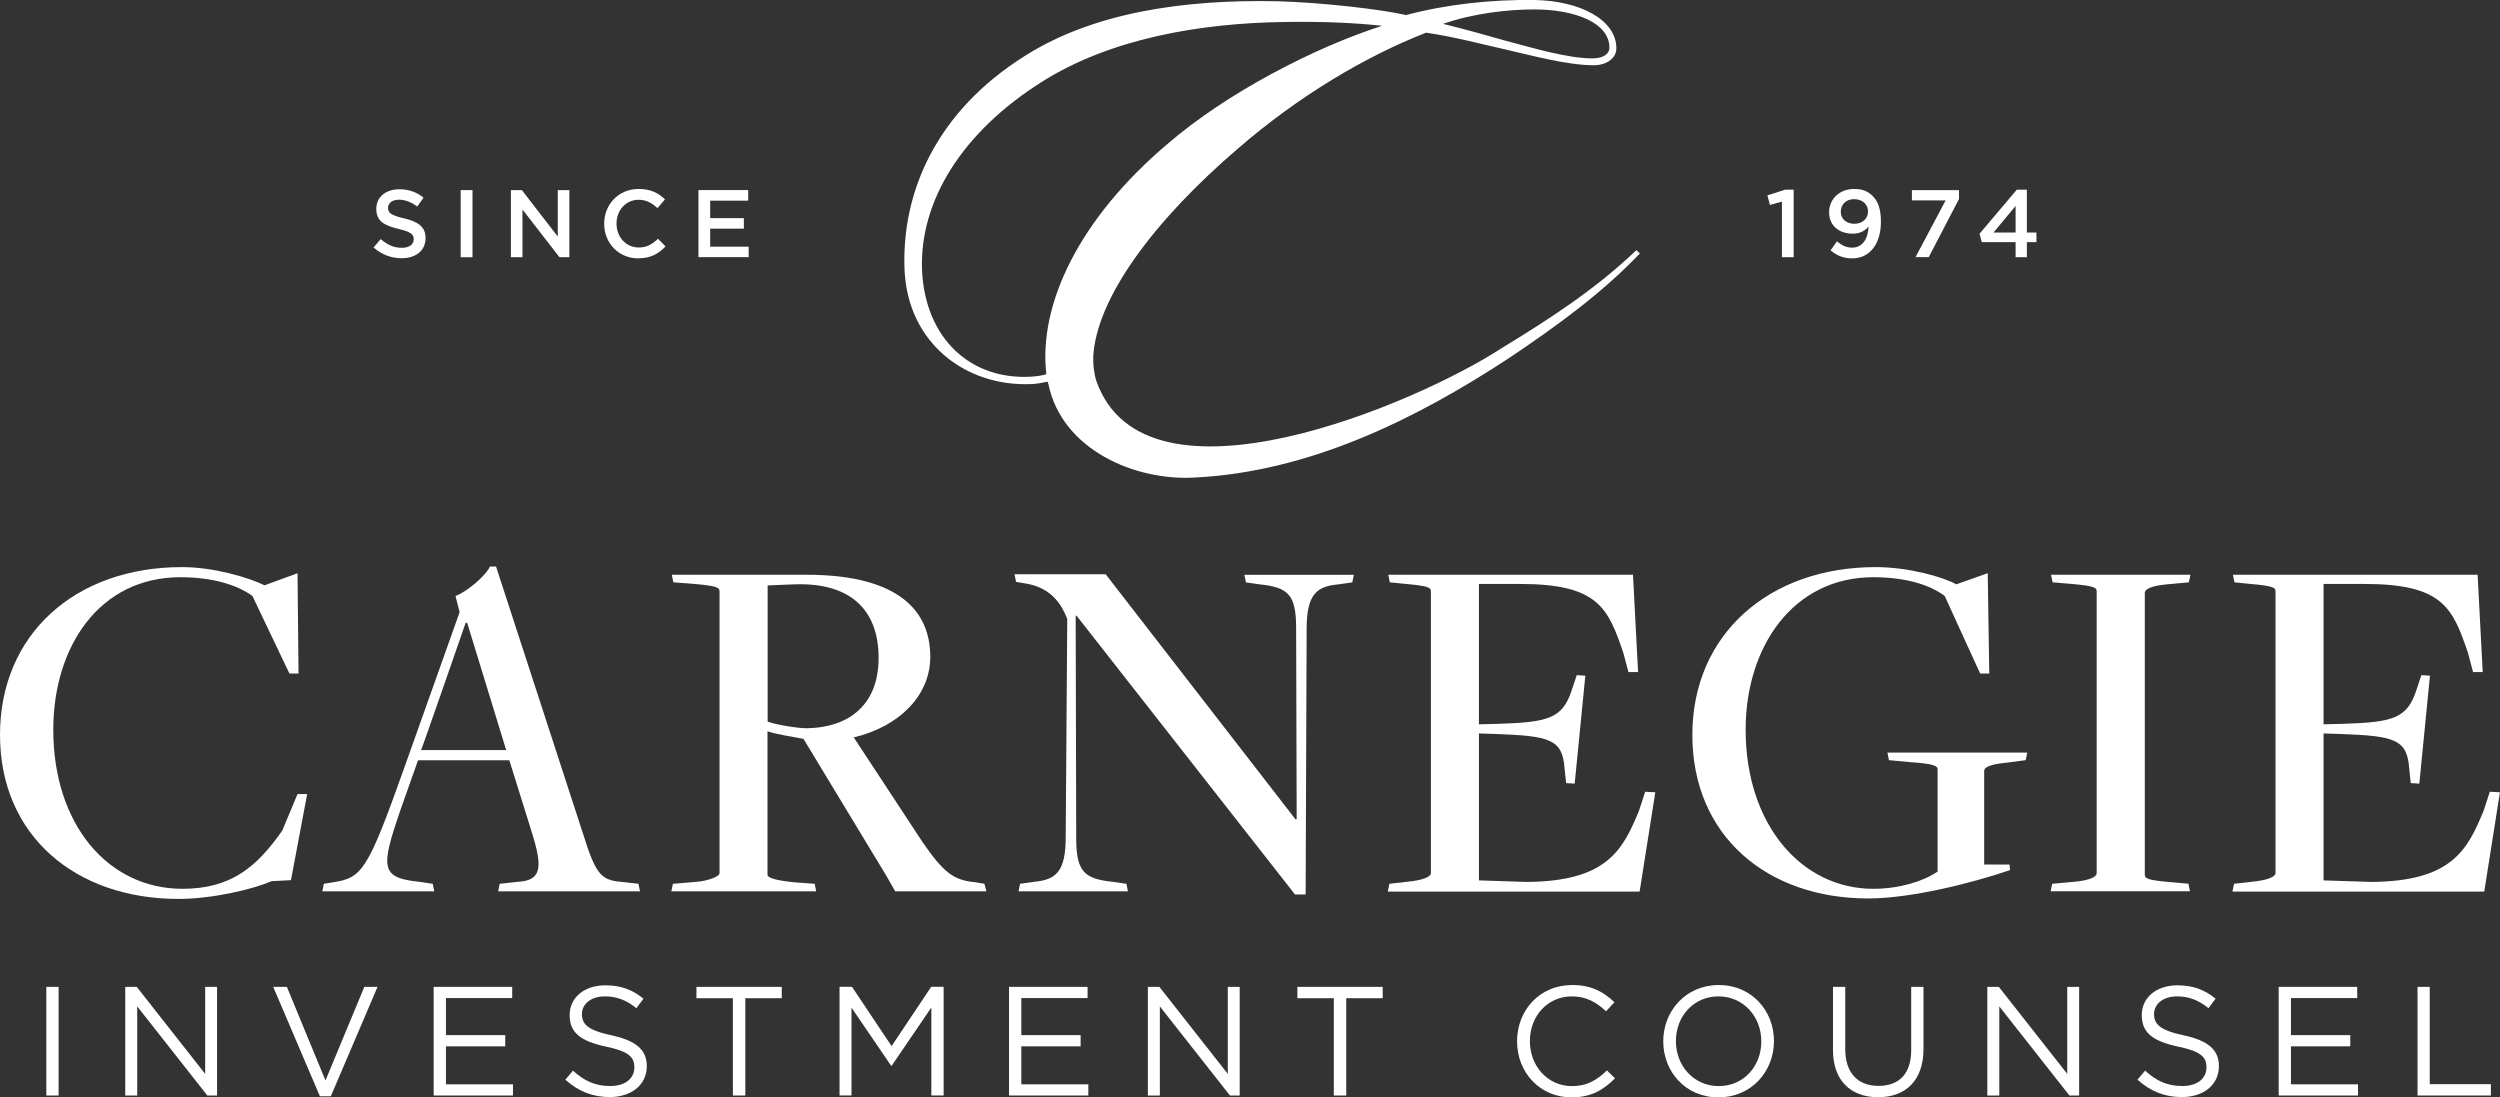 <?xml version="1.0" encoding="UTF-8"?><svg id="a" xmlns="http://www.w3.org/2000/svg" viewBox="0 0 323.75 142.11"><rect x="0" y="0" width="323.75" height="142.11" fill="#333333" stroke="none"/><path d="M0,95.16c0-12.99,9.71-21.72,23.56-21.72,4.2,0,8.73,1.38,10.7,2.36l4.27-1.57.13,12.99h-1.18l-4.79-10.04c-1.97-1.44-5.18-2.43-9.32-2.43-10.5,0-16.47,8.99-16.47,19.75,0,12.27,7.09,20.6,16.73,20.6,6.23,0,9.58-2.76,12.93-7.55l1.97-4.72h1.25l-2.1,11.15-2.49.13c-2.43,1.05-7.68,2.3-12.07,2.3C9.85,116.42,0,108.28,0,95.16h0Z" fill="#fff" stroke-width="0"/><path d="M54.14,98.44l-2.3,6.5c-2.56,7.48-2.56,8.73,2.43,9.25l1.77.26.2.98h-14.5l.2-.98,1.25-.2c3.67-.59,4.4-1.44,9.05-14.5l7.28-20.47-.53-2.1c1.44-.53,3.87-2.56,4.46-3.81h.79l11.28,34.65c1.57,4.99,2.23,5.97,4.86,6.17l2.3.26.2.98h-18.37l.2-.98,2.43-.26c3.08-.2,3.15-1.97,1.64-6.69l-2.82-9.05h-11.81.01ZM65.55,97.13l-5.05-16.47h-.2s-5.71,16.47-5.77,16.47h11.02Z" fill="#fff" stroke-width="0"/><path d="M87.14,114.45l3.15-.26c1.38-.13,2.89-.66,2.89-1.12v-36.48c0-.53-.4-.72-3.35-.98l-2.63-.2-.2-.98h17.46c10.7,0,16.01,3.81,16.01,10.63,0,5.05-4.07,9.05-9.91,10.43l8.92,13.58c2.69,3.87,3.94,4.92,6.82,5.18l1.18.2.26.98h-11.81l-1.12-1.97-10.76-17.78c-.98-.2-3.61-.59-4.66-.98v18.57c0,.53,1.7.79,3.35.98l2.76.2.2.98h-18.76l.2-.98h0ZM113.78,85.19c0-6.17-3.61-9.84-11.09-9.51-.26,0-3.28.13-3.28.13v17.65c1.38.46,3.94.85,5.12.85,5.71-.13,9.25-3.28,9.25-9.12h0Z" fill="#fff" stroke-width="0"/><path d="M139.43,79.74h-.13l.07,28.81c0,4.33,1.05,5.25,4.66,5.64l1.84.26.2.98h-14.17l.2-.98,1.84-.26c2.76-.26,4.07-1.25,4.07-5.77l.2-28.28c-.72-1.84-2.03-3.94-5.12-4.53l-1.51-.26-.2-.98h11.81l24.6,31.76.13-.07-.07-24.74c0-4.33-1.05-5.25-4.66-5.64l-1.84-.26-.2-.98h14.17l-.2.98-1.84.26c-2.76.26-4.07,1.25-4.07,5.77l-.13,34.38h-1.38l-28.28-36.09h0Z" fill="#fff" stroke-width="0"/><path d="M179.92,114.45l2.3-.26c2.1-.2,3.08-.66,3.08-1.12v-36.48c0-.53-.4-.72-3.35-.98l-1.97-.2-.2-.98h31.69l.66,12.6h-1.25l-.66-2.49c-1.97-5.77-3.21-8.92-13.39-8.92h-5.31v18.18l2.63-.07c6.37-.2,8.2-.72,9.38-4.33l.66-1.97,1.11.07-1.38,13.98-1.11-.07-.2-1.9c-.26-3.81-1.97-4.2-8.86-4.46l-2.23-.07v19.03l6.17.2c10.43-.07,12.47-4.14,14.57-9.25l.79-2.43,1.31.07-2.03,12.86h-32.61l.2-.98h0Z" fill="#fff" stroke-width="0"/><path d="M219.16,95.16c0-12.99,9.91-21.72,23.75-21.72,4.2,0,8.66,1.25,10.43,2.23l4.07-1.44.2,12.99h-1.18l-4.59-10.04c-1.9-1.44-5.05-2.43-9.25-2.43-10.37,0-16.53,8.99-16.53,19.75,0,12.27,7.22,20.6,16.53,20.6,3.41,0,6.5-.98,8.33-2.23v-13.25c0-.46-.59-.72-3.54-.92l-2.76-.26-.2-.98h18.11l-.2.98-2.49.33c-2.1.2-2.89.59-2.89,1.05v12.14h3.28l.07.72c-4.99,1.7-12.86,3.67-18.37,3.67-13.06,0-22.77-8.07-22.77-21.19h0Z" fill="#fff" stroke-width="0"/><path d="M265.74,114.45l2.89-.26c2.1-.2,2.89-.66,2.89-1.12v-36.48c0-.53-.4-.72-3.35-.98l-2.36-.2-.2-.98h18.05l-.2.98-2.82.26c-2.17.2-2.89.66-2.89,1.11v36.48c0,.53.4.72,3.35.98l2.3.2.2.98h-18.04l.2-.98h0Z" fill="#fff" stroke-width="0"/><path d="M289.3,114.45l2.3-.26c2.1-.2,3.08-.66,3.08-1.12v-36.48c0-.53-.4-.72-3.35-.98l-1.97-.2-.2-.98h31.69l.66,12.6h-1.25l-.66-2.49c-1.97-5.77-3.21-8.92-13.39-8.92h-5.31v18.18l2.63-.07c6.37-.2,8.2-.72,9.38-4.33l.66-1.97,1.11.07-1.38,13.98-1.11-.07-.2-1.9c-.26-3.81-1.97-4.2-8.86-4.46l-2.23-.07v19.03l6.17.2c10.43-.07,12.47-4.14,14.57-9.25l.79-2.43,1.31.07-2.03,12.86h-32.61l.2-.98h0Z" fill="#fff" stroke-width="0"/><path d="M7.59,127.8v14.07h-1.59v-14.07h1.59Z" fill="#fff" stroke-width="0"/><path d="M26.56,127.8h1.55v14.07h-1.26l-9.08-11.54v11.54h-1.55v-14.07h1.49l8.86,11.27v-11.27h0Z" fill="#fff" stroke-width="0"/><path d="M47.18,127.8h1.71l-6.05,14.17h-1.41l-6.05-14.17h1.77l5,12.12,5.03-12.12h0Z" fill="#fff" stroke-width="0"/><path d="M66.33,129.25h-8.58v4.8h7.68v1.45h-7.68v4.92h8.68v1.45h-10.27v-14.07h10.17v1.45h0Z" fill="#fff" stroke-width="0"/><path d="M79.18,134.07c3.13.68,4.58,1.83,4.58,4,0,2.43-2.01,4-4.8,4-2.23,0-4.06-.74-5.75-2.25l.99-1.17c1.47,1.33,2.87,1.99,4.82,1.99s3.13-.98,3.13-2.41c0-1.33-.7-2.07-3.66-2.69-3.23-.7-4.72-1.75-4.72-4.08s1.95-3.86,4.62-3.86c2.05,0,3.52.58,4.94,1.73l-.92,1.23c-1.31-1.07-2.61-1.53-4.06-1.53-1.83,0-2.99,1-2.99,2.29s.72,2.09,3.82,2.75h0Z" fill="#fff" stroke-width="0"/><path d="M96.52,141.87h-1.61v-12.6h-4.72v-1.47h11.05v1.47h-4.72v12.6h0Z" fill="#fff" stroke-width="0"/><path d="M115.48,138.01h-.08l-5.13-7.52v11.37h-1.55v-14.07h1.61l5.13,7.68,5.13-7.68h1.61v14.07h-1.59v-11.39l-5.13,7.53h0Z" fill="#fff" stroke-width="0"/><path d="M140.84,129.25h-8.58v4.8h7.68v1.45h-7.68v4.92h8.68v1.45h-10.27v-14.07h10.17v1.45h0Z" fill="#fff" stroke-width="0"/><path d="M158.99,127.8h1.55v14.07h-1.26l-9.08-11.54v11.54h-1.55v-14.07h1.49l8.86,11.27v-11.27h0Z" fill="#fff" stroke-width="0"/><path d="M174.34,141.87h-1.61v-12.6h-4.72v-1.47h11.05v1.47h-4.72v12.6Z" fill="#fff" stroke-width="0"/><path d="M203.51,142.11c-4.06,0-7.05-3.2-7.05-7.26s2.97-7.29,7.12-7.29c2.55,0,4.08.9,5.49,2.23l-1.09,1.17c-1.19-1.12-2.51-1.93-4.42-1.93-3.11,0-5.44,2.51-5.44,5.79s2.35,5.83,5.44,5.83c1.93,0,3.2-.74,4.54-2.03l1.04,1.02c-1.47,1.49-3.07,2.47-5.63,2.47h0Z" fill="#fff" stroke-width="0"/><path d="M222.54,142.11c-4.28,0-7.15-3.35-7.15-7.26s2.91-7.29,7.19-7.29,7.15,3.35,7.15,7.26-2.91,7.29-7.19,7.29ZM222.54,129.03c-3.21,0-5.51,2.57-5.51,5.79s2.33,5.83,5.55,5.83,5.51-2.57,5.51-5.79-2.33-5.83-5.55-5.83Z" fill="#fff" stroke-width="0"/><path d="M249.09,135.86c0,4.1-2.35,6.23-5.87,6.23s-5.85-2.13-5.85-6.11v-8.18h1.59v8.08c0,3.04,1.61,4.74,4.3,4.74s4.24-1.57,4.24-4.64v-8.18h1.59v8.06h0Z" fill="#fff" stroke-width="0"/><path d="M267.7,127.8h1.55v14.07h-1.26l-9.08-11.54v11.54h-1.55v-14.07h1.49l8.86,11.27v-11.27h0Z" fill="#fff" stroke-width="0"/><path d="M282.77,134.07c3.13.68,4.58,1.83,4.58,4,0,2.43-2.01,4-4.8,4-2.23,0-4.06-.74-5.75-2.25l.99-1.17c1.47,1.33,2.87,1.99,4.82,1.99s3.13-.98,3.13-2.41c0-1.33-.7-2.07-3.66-2.69-3.23-.7-4.72-1.75-4.72-4.08s1.95-3.86,4.62-3.86c2.05,0,3.52.58,4.94,1.73l-.92,1.23c-1.31-1.07-2.61-1.53-4.06-1.53-1.83,0-2.99,1-2.99,2.29s.72,2.09,3.82,2.75h0Z" fill="#fff" stroke-width="0"/><path d="M305.26,129.25h-8.58v4.8h7.68v1.45h-7.68v4.92h8.68v1.45h-10.27v-14.07h10.17v1.45h0Z" fill="#fff" stroke-width="0"/><path d="M313.06,127.8h1.59v12.6h7.92v1.47h-9.5v-14.07h0Z" fill="#fff" stroke-width="0"/><path d="M141.57,46.3c.34-7.59,7.8-17.7,18.8-27.11,7.8-6.75,16.42-11.87,24.31-14.96,3.82.57,7.07,1.46,10,2.11,3.5.81,8.29,2.11,11.71,2.11,1.63,0,2.93-.89,2.93-2.19,0-3.74-4.8-6.18-10.65-6.26-5.45-.08-11.46.57-16.58,1.95-3.17-.73-10.81-1.63-16.75-1.79-12.11-.24-23.74,1.46-32.6,7.07-11.54,7.24-16.01,17.72-15.6,27.72.41,9.51,7.96,15.12,16.33,14.79.65,0,1.56-.18,2.2-.31.03.14.1.32.1.32,1.75,8.48,11.2,12.56,18.99,12.09,14.78-.75,28.5-7.49,40.66-15.47,6.01-4.04,11.93-8.29,16.95-13.55l-.45-.43c-5.17,4.96-11.24,8.92-17.35,12.63-11.12,7.28-46.32,22.26-52.6,4.29-.13-.37-.24-.96-.31-1.46-.05-.36-.08-.73-.08-1.09v-.47h0ZM198.66,1.22c5.28,0,9.76,1.71,9.76,4.96,0,.81-.81,1.38-2.2,1.38-3.25,0-7.8-1.38-11.22-2.28-2.28-.65-5.44-1.54-8.13-2.19,3.98-1.38,8.46-1.87,11.79-1.87h0ZM135.49,48.45c-.38.18-1.45.3-1.95.33-7.79.46-13.74-4.88-14.14-13.82-.33-9.02,5.28-17.88,15.44-24.31,8.94-5.69,20.65-7.64,31.3-7.8,4.96-.08,9.02.08,12.85.49-8.62,2.76-20.08,8.62-27.88,15.37-11.3,9.59-16.66,20.65-15.61,29.75h0Z" fill="#fff" stroke-width="0"/><path d="M52.32,28.27c1.84.45,2.79,1.1,2.79,2.56,0,1.64-1.28,2.61-3.1,2.61-1.33,0-2.58-.46-3.63-1.39l.92-1.09c.83.72,1.66,1.13,2.74,1.13.94,0,1.54-.43,1.54-1.1,0-.63-.35-.97-1.96-1.34-1.85-.45-2.89-.99-2.89-2.61,0-1.52,1.24-2.53,2.97-2.53,1.26,0,2.27.38,3.15,1.09l-.82,1.15c-.78-.58-1.56-.89-2.36-.89-.89,0-1.42.46-1.42,1.04,0,.68.4.98,2.06,1.38h0Z" fill="#fff" stroke-width="0"/><path d="M61.19,24.62v8.69h-1.53v-8.69h1.53Z" fill="#fff" stroke-width="0"/><path d="M72.23,24.62h1.5v8.69h-1.28l-4.79-6.18v6.18h-1.5v-8.69h1.42l4.65,6.01v-6.01Z" fill="#fff" stroke-width="0"/><path d="M82.66,33.46c-2.53,0-4.42-1.97-4.42-4.48s1.85-4.51,4.48-4.51c1.6,0,2.57.56,3.4,1.35l-.98,1.13c-.69-.65-1.44-1.08-2.43-1.08-1.66,0-2.87,1.36-2.87,3.08s1.2,3.1,2.87,3.1c1.07,0,1.75-.43,2.5-1.13l.98.99c-.91.94-1.9,1.54-3.53,1.54h0Z" fill="#fff" stroke-width="0"/><path d="M96.89,25.99h-4.92v2.26h4.36v1.36h-4.36v2.33h4.98v1.36h-6.5v-8.69h6.44v1.36h0Z" fill="#fff" stroke-width="0"/><path d="M231.21,24.56h1.07v8.75h-1.52v-7.2l-1.56.43-.32-1.24,2.33-.75h0Z" fill="#fff" stroke-width="0"/><path d="M239.84,33.46c-1.2,0-2.05-.43-2.78-1.04l.83-1.17c.66.56,1.24.82,1.99.82,1.28,0,2.05-1.13,2.1-2.73-.43.52-1.1.92-2.03.92-1.85,0-3.08-1.08-3.08-2.77s1.32-3.02,3.24-3.02c1.09,0,1.8.31,2.41.92.65.65,1.06,1.6,1.06,3.33,0,2.8-1.39,4.74-3.72,4.74h0ZM240.11,25.79c-1.08,0-1.73.72-1.73,1.63s.69,1.56,1.77,1.56,1.76-.72,1.76-1.58c0-.92-.71-1.61-1.81-1.61h0Z" fill="#fff" stroke-width="0"/><path d="M247.58,24.62h6.11v1.15l-3.92,7.53h-1.71l3.9-7.35h-4.37v-1.34h0Z" fill="#fff" stroke-width="0"/><path d="M262.48,24.56v5.55h1.24v1.25h-1.24v1.95h-1.46v-1.95h-4.38l-.29-1.09,4.83-5.71h1.3ZM261.02,26.67l-2.86,3.44h2.86v-3.44Z" fill="#fff" stroke-width="0"/></svg>